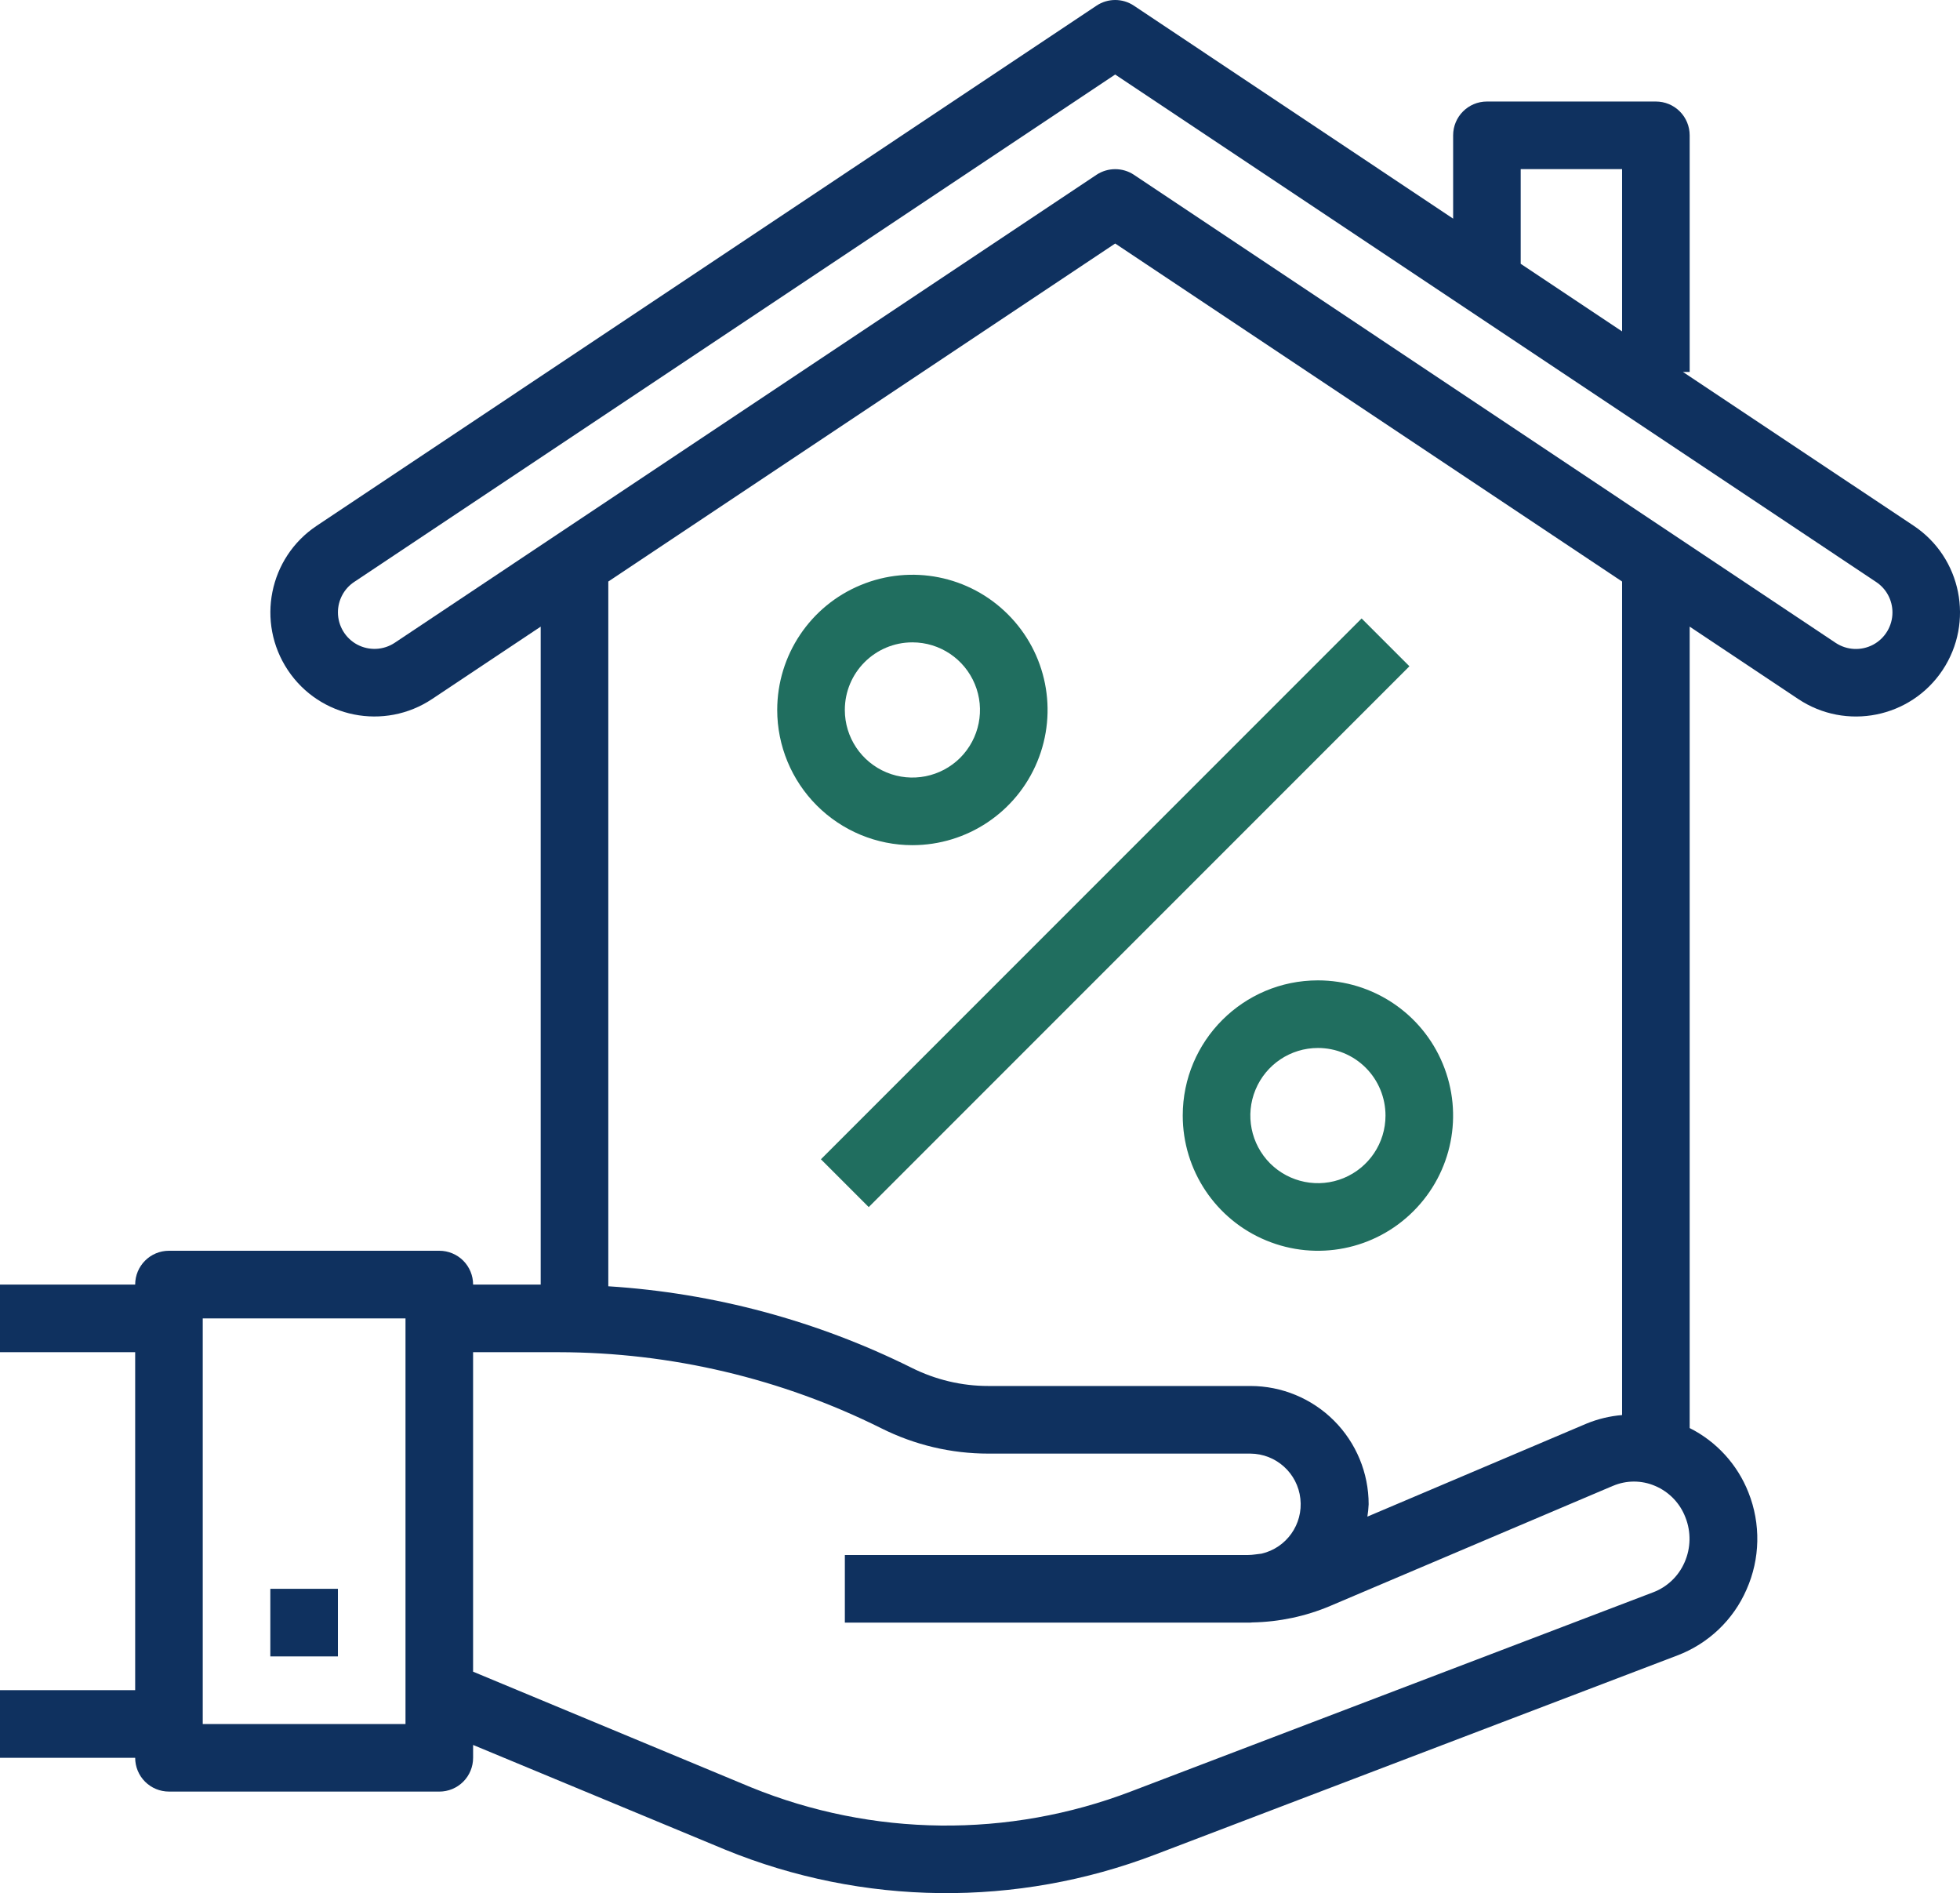 <?xml version="1.0" encoding="UTF-8"?>
<svg viewBox="0 0 90.624 87.513" version="1.1" xmlns="http://www.w3.org/2000/svg" xmlns:xlink="http://www.w3.org/1999/xlink">
    <g id="Page-1" stroke="none" stroke-width="1" fill="none" fill-rule="evenodd">
        <g id="np_mortgage_1906329_0F315F" fill-rule="nonzero">
            <path d="M42.186,39.069 C44.714,39.069 46.995,37.546 47.96,35.21 C48.929,32.874 48.393,30.186 46.604,28.401 C44.819,26.612 42.132,26.077 39.796,27.046 C37.46,28.01 35.936,30.292 35.936,32.819 C35.936,34.475 36.597,36.065 37.768,37.237 C38.94,38.409 40.53,39.069 42.186,39.069 L42.186,39.069 Z M42.186,29.694 C43.452,29.694 44.589,30.456 45.073,31.624 C45.558,32.792 45.288,34.135 44.397,35.03 C43.503,35.921 42.159,36.19 40.991,35.706 C39.823,35.221 39.062,34.085 39.062,32.819 C39.062,31.092 40.46,29.694 42.187,29.694 L42.186,29.694 Z" id="Shape" fill="#206E5F"></path>
            <path d="M54.686,51.569 C54.686,54.096 56.21,56.378 58.546,57.342 C60.882,58.311 63.569,57.776 65.354,55.987 C67.144,54.202 67.679,51.514 66.71,49.178 C65.745,46.842 63.464,45.319 60.937,45.319 C57.483,45.319 54.686,48.116 54.686,51.569 L54.686,51.569 Z M64.061,51.569 C64.061,52.835 63.3,53.971 62.132,54.456 C60.964,54.94 59.62,54.671 58.726,53.78 C57.835,52.885 57.565,51.542 58.05,50.374 C58.534,49.206 59.671,48.444 60.937,48.444 C61.765,48.444 62.562,48.772 63.147,49.358 C63.733,49.944 64.061,50.741 64.061,51.569 L64.061,51.569 Z" id="Shape" fill="#206E5F"></path>
            <polygon id="Path" fill="#206E5F" points="37.956 53.589 62.956 28.589 65.167 30.8 40.167 55.8"></polygon>
            <path d="M7.812,82.819 L20.312,82.819 C20.727,82.819 21.125,82.655 21.418,82.362 C21.711,82.069 21.875,81.671 21.875,81.257 L21.875,80.663 L33.539,85.507 C39.898,88.104 47.008,88.182 53.426,85.725 L77.563,76.522 C78.993,75.975 80.145,74.882 80.754,73.479 C81.387,72.057 81.418,70.44 80.844,68.995 C80.336,67.702 79.368,66.639 78.125,66.014 L78.125,28.967 L83.141,32.311 C85.356,33.788 88.344,33.19 89.817,30.979 C91.29,28.764 90.692,25.776 88.481,24.303 L77.813,17.194 L78.125,17.194 L78.125,6.256 C78.125,5.842 77.961,5.443 77.668,5.15 C77.375,4.857 76.977,4.693 76.563,4.693 L68.75,4.693 C67.887,4.693 67.188,5.393 67.188,6.256 L67.188,10.107 L52.43,0.264 C51.906,-0.088 51.219,-0.088 50.696,0.264 L14.645,24.303 C12.434,25.775 11.836,28.764 13.309,30.978 C14.781,33.189 17.77,33.787 19.984,32.31 L25,28.967 L25,59.381 L21.875,59.381 C21.875,58.967 21.711,58.568 21.418,58.275 C21.125,57.982 20.727,57.818 20.312,57.818 L7.812,57.818 C6.949,57.818 6.25,58.517 6.25,59.381 L0,59.381 L0,62.506 L6.25,62.506 L6.25,78.131 L0,78.131 L0,81.256 L6.25,81.256 C6.25,81.67 6.414,82.068 6.707,82.361 C7,82.654 7.398,82.818 7.813,82.818 L7.812,82.819 Z M70.312,7.819 L75,7.819 L75,15.319 L70.312,12.194 L70.312,7.819 Z M18.25,29.714 C17.731,30.058 17.067,30.089 16.516,29.796 C15.969,29.503 15.625,28.929 15.625,28.308 C15.625,27.741 15.907,27.214 16.375,26.902 L51.563,3.445 L86.751,26.906 C87.22,27.218 87.501,27.745 87.501,28.312 C87.501,28.933 87.158,29.507 86.611,29.8 C86.06,30.093 85.396,30.062 84.876,29.718 L52.431,8.081 C51.908,7.733 51.221,7.733 50.697,8.081 L18.25,29.714 Z M51.562,11.257 L75,26.882 L75,65.413 C74.434,65.46 73.879,65.593 73.356,65.808 L63.223,70.108 C63.254,69.921 63.274,69.729 63.282,69.538 C63.282,68.089 62.707,66.698 61.68,65.671 C60.653,64.644 59.262,64.069 57.813,64.069 L45.692,64.069 C44.465,64.069 43.258,63.78 42.161,63.233 C37.782,61.054 33.008,59.769 28.126,59.46 L28.126,26.882 L51.562,11.257 Z M25.835,62.507 C31.015,62.515 36.124,63.718 40.761,66.03 C42.293,66.796 43.98,67.195 45.691,67.195 L57.812,67.195 C59,67.202 59.996,68.097 60.125,69.28 C60.257,70.46 59.484,71.554 58.328,71.82 C58.125,71.839 57.922,71.882 57.715,71.882 L39.063,71.882 L39.063,75.007 L57.715,75.007 L57.812,75.007 C57.843,75.007 57.875,74.999 57.906,74.999 C59.144,74.976 60.371,74.718 61.511,74.234 L74.573,68.687 L74.577,68.687 C75.198,68.421 75.902,68.421 76.523,68.687 C77.171,68.96 77.679,69.487 77.929,70.144 C78.194,70.812 78.179,71.562 77.89,72.218 C77.612,72.859 77.089,73.358 76.441,73.605 L52.304,82.808 C46.632,84.98 40.347,84.913 34.722,82.62 L21.874,77.276 L21.874,62.506 L25.835,62.507 Z M9.374,60.945 L18.749,60.945 L18.749,79.695 L9.374,79.695 L9.374,60.945 Z" id="Shape" fill="#0F315F"></path>
            <polygon id="Path" fill="#0F315F" points="12.499 73.445 15.624 73.445 15.624 76.57 12.499 76.57"></polygon>
        </g>
    </g>
</svg>
